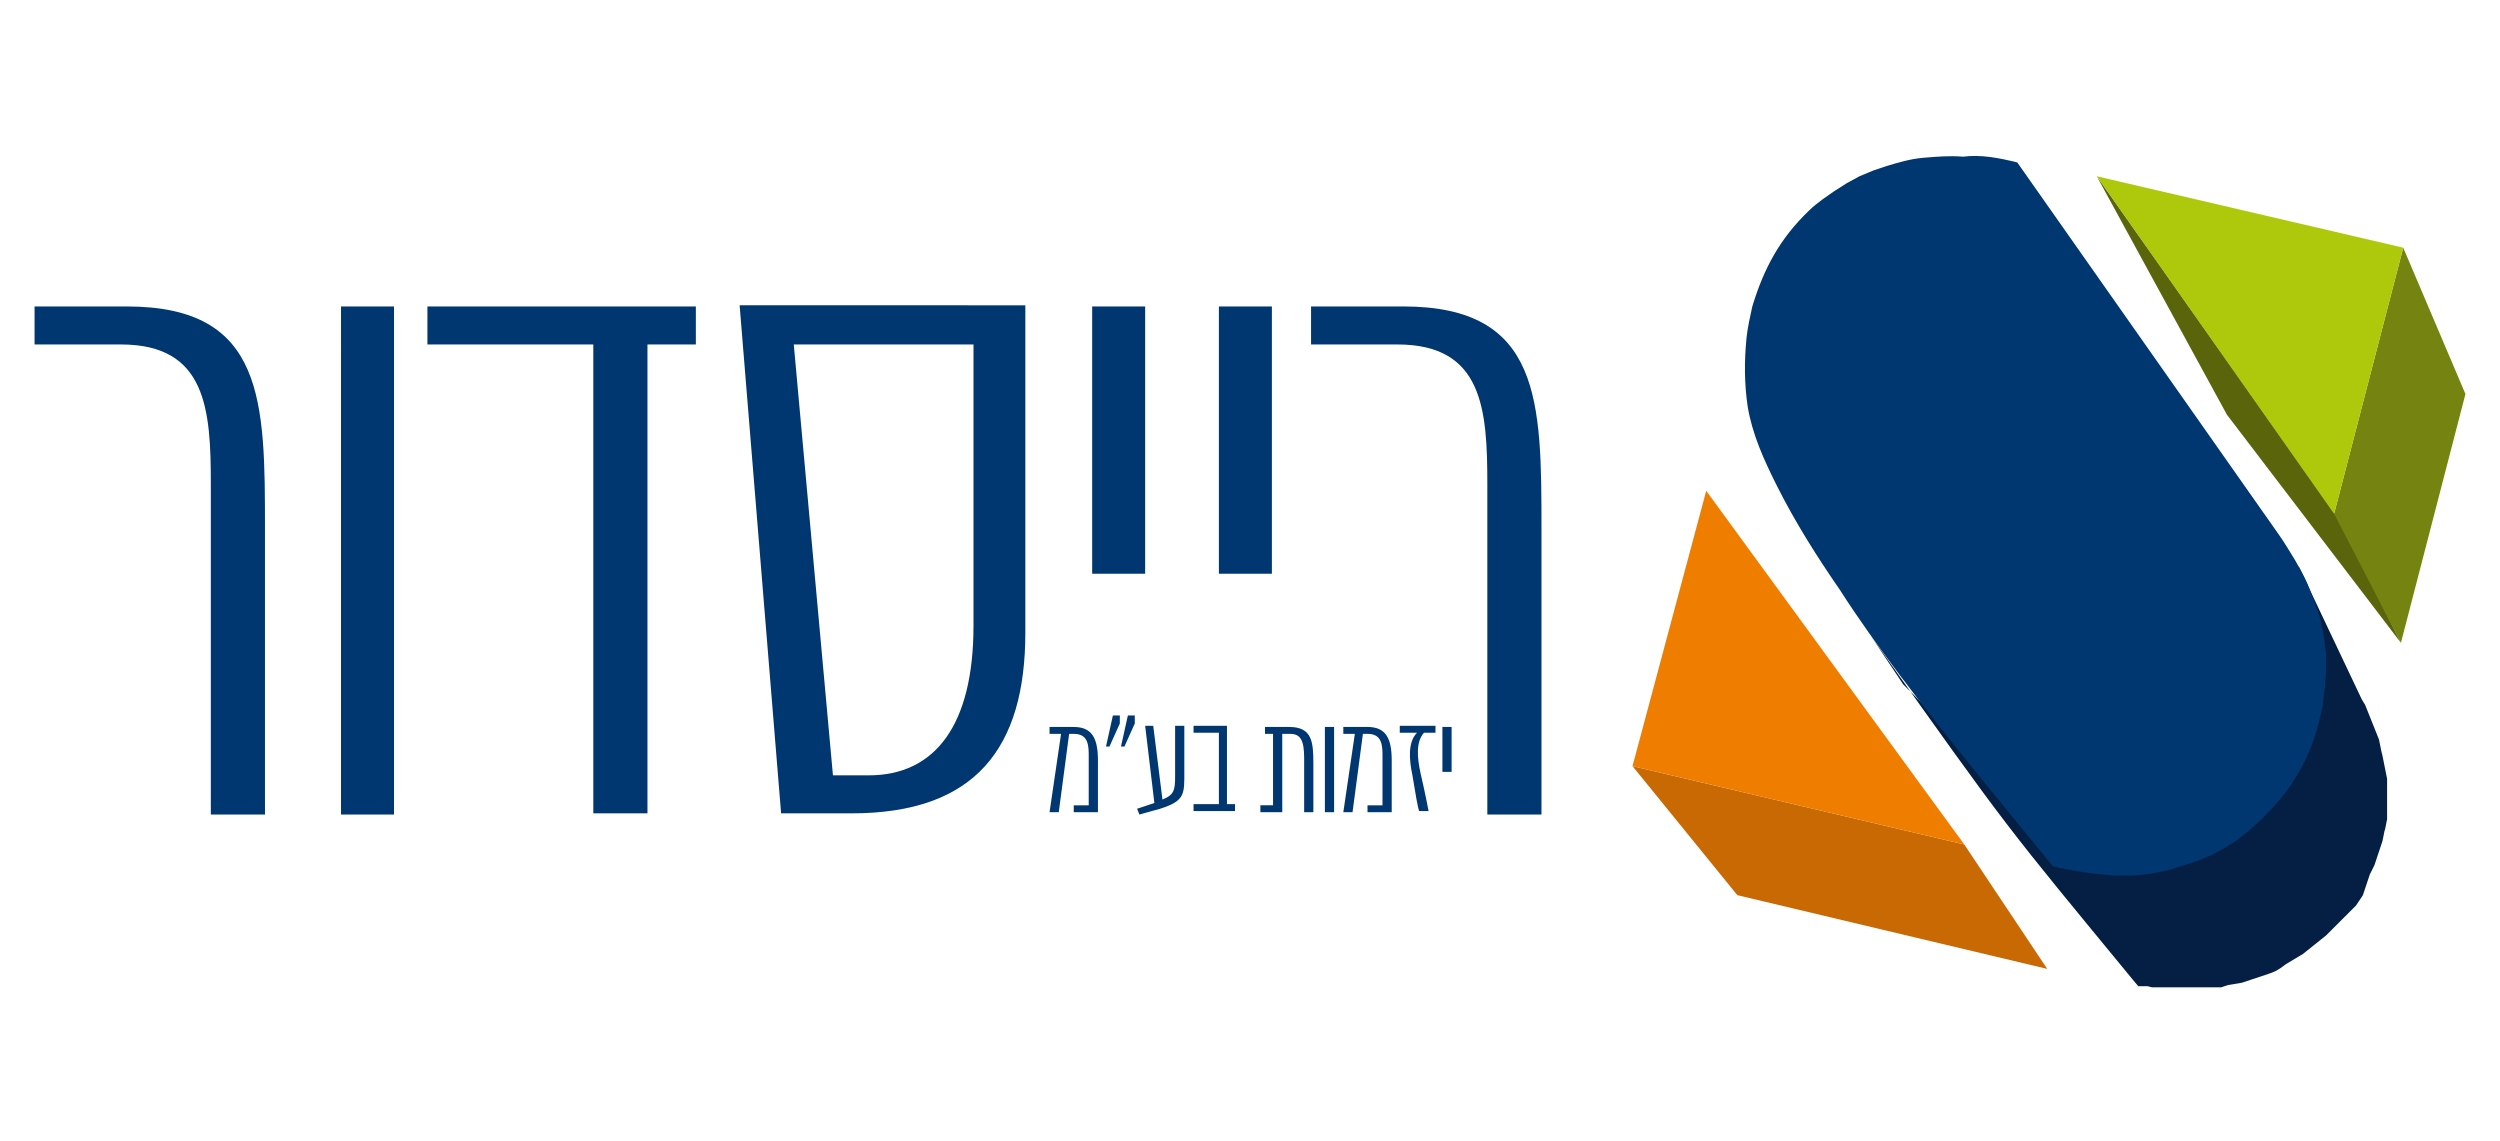 <?xml version="1.0" encoding="utf-8"?>
<!-- Generator: Adobe Illustrator 26.0.3, SVG Export Plug-In . SVG Version: 6.00 Build 0)  -->
<svg version="1.1" id="Layer_1" xmlns="http://www.w3.org/2000/svg" xmlns:xlink="http://www.w3.org/1999/xlink" x="0px" y="0px"
	 width="217px" height="99px" viewBox="0 0 217 99" style="enable-background:new 0 0 217 99;" xml:space="preserve">
<style type="text/css">
	.st0{fill:#041F43;}
	.st1{fill-rule:evenodd;clip-rule:evenodd;fill:#C96903;}
	.st2{fill-rule:evenodd;clip-rule:evenodd;fill:#59640B;}
	.st3{fill-rule:evenodd;clip-rule:evenodd;fill:#758310;}
	.st4{fill-rule:evenodd;clip-rule:evenodd;fill:#AEC90B;}
	.st5{fill-rule:evenodd;clip-rule:evenodd;fill:#EE7D00;}
	.st6{fill:#003770;}
</style>
<g>
	<path class="st0" d="M199.5,49.1l5.5,11.6l0.3,0.5l0.2,0.5l0.2,0.5l0.2,0.5l0.2,0.5l0.2,0.5l0.2,0.5l0.1,0.5l0.1,0.5l0.1,0.4
		l0.1,0.5l0.1,0.5l0.1,0.5l0.1,0.5l0,0.5l0,0.5l0,0.5l0,0.5l0,0.5l0,0.5l0,0.5l-0.1,0.5l-0.1,0.5L207,72l-0.1,0.5l-0.1,0.5l-0.1,0.3
		l-0.1,0.3l-0.1,0.3l-0.1,0.3l-0.1,0.3l-0.1,0.3l-0.1,0.3l-0.4,0.8l-0.1,0.3l-0.1,0.3l-0.1,0.3l-0.1,0.3l-0.1,0.3l-0.1,0.3l-0.2,0.3
		l-0.2,0.3l-0.2,0.3l-0.2,0.2l-0.2,0.2l-0.2,0.2l-0.2,0.2l-0.2,0.2l-0.2,0.2l-0.2,0.2l-0.2,0.2l-0.2,0.2l-0.2,0.2l-0.2,0.2l-0.2,0.2
		l-0.2,0.2l-0.5,0.4l-0.5,0.4l-0.5,0.4l-0.5,0.4l-0.5,0.3l-0.5,0.3l-0.5,0.3L198,84l-0.5,0.3l-0.5,0.2l-0.6,0.2l-0.6,0.2l-0.6,0.2
		l-0.6,0.2l-0.6,0.1l-0.6,0.1l-0.3,0.1l-0.3,0.1l-0.3,0l-0.3,0l-0.3,0l-0.3,0l-0.2,0l-0.2,0l-0.3,0l-0.3,0l-0.3,0l-0.3,0l-0.3,0
		l-0.3,0l-0.3,0l-0.3,0l-0.2,0l-0.2,0l-0.2,0l-0.2,0l-0.2,0l-0.2,0l-0.2,0l-0.2,0l-0.2,0l-0.2,0l-0.4-0.1l-0.2,0l-0.2,0l-0.2,0
		l-0.2,0l-0.5-0.6c-11.1-13.5-10.5-12.6-22.7-29.8l0.2,0.3l0.2,0.3l0.2,0.3l0.2,0.3l0.2,0.3l0.2,0.3l0.2,0.3l0.2,0.3l0.2,0.3
		l0.2,0.3l0.2,0.3l0.2,0.3l0.2,0.3l0.2,0.3l0.3,0.3l0.3,0.3l0.3,0.3l0.3,0.3l0.3,0.3l0.3,0.3l0.3,0.3l0.3,0.3l0.3,0.4l0.3,0.4
		l0.3,0.4l0.3,0.4l0.3,0.4l0.3,0.4l0.3,0.4l0.3,0.4l0.3,0.3l0.3,0.3l0.3,0.3l0.3,0.3l0.3,0.3l0.2,0.3l0.2,0.3l0.2,0.3l0.5,0.6
		l0.3,0.4l0.3,0.4l0.3,0.4l0.3,0.4l0.8,0.9l0.4,0.5l0.4,0.5l0.4,0.5c0.7,0.8,1.3,1.6,2,2.4l0.5,0.7l0.3,0.1l0.3,0.1l0.3,0l0.2,0
		l0.5,0.1l0.2,0l0.5,0.1l0.2,0l0.2,0l0.2,0l0.2,0l0.2,0l0.2,0l0.2,0l0.3,0l0.3,0l0.3,0l0.3,0l0.3,0l0.3,0l0.3,0l0.6,0l0.3,0l0.3,0
		l0.3,0l0.3,0l0.3,0l0.3-0.1l0.4-0.1l0.7-0.1l0.6-0.1l0.6-0.2l0.6-0.2l0.6-0.2l0.6-0.2l0.6-0.3l0.6-0.3l0.6-0.3l0.6-0.3l0.5-0.3
		l0.5-0.4l0.5-0.4l0.5-0.4l0.5-0.4l0.5-0.4l0.2-0.2l0.2-0.2l0.2-0.2l0.2-0.2l0.2-0.2l0.2-0.2l0.2-0.2l0.2-0.2l0.2-0.3l0.2-0.3
		l0.2-0.3l0.2-0.3l0.2-0.3l0.2-0.3l0.2-0.3l0.2-0.3l0.2-0.3l0.2-0.3l0.2-0.3L200,66l0.1-0.3l0.1-0.3l0.1-0.3l0.1-0.3l0.1-0.3
		l0.1-0.3l0.1-0.3l0.1-0.3l0.1-0.3l0.1-0.3l0.1-0.3l0.1-0.3l0.1-0.5l0.1-0.5l0.1-0.5l0.1-0.5l0.1-0.5l0.1-0.5l0-0.5l0-0.5l0-0.5
		l0-0.5l0-0.5l0-0.5l-0.1-0.5l-0.1-0.5l-0.1-0.5l-0.1-0.5l-0.1-0.5l-0.1-0.5l-0.2-0.5l-0.2-0.5l-0.2-0.5l-0.2-0.5l-0.2-0.5l-0.2-0.5
		l-0.3-0.5L199.5,49.1"/>
	<polyline class="st1" points="170.5,73.3 177.7,84.1 150.8,77.7 141.7,66.5 170.5,73.3 	"/>
	<polyline class="st2" points="203.1,45.2 208.4,55.8 193.3,36 182,15.3 203.1,45.2 	"/>
	<polyline class="st3" points="208.6,21.5 214,34.2 208.4,55.8 202.6,44.6 208.6,21.5 	"/>
	<polyline class="st4" points="202.6,44.6 182,15.3 208.6,21.5 202.6,44.6 	"/>
	<polyline class="st5" points="141.7,66.5 148.1,42.6 170.5,73.3 141.7,66.5 	"/>
	<path class="st6" d="M175.1,14.1l22.7,32.3c0.5,0.7,0.9,1.4,1.4,2.2c0.4,0.7,0.8,1.4,1.1,2.1c0.2,0.5,0.4,1,0.6,1.5
		c0.2,0.5,0.3,1,0.5,1.5c0.1,0.5,0.2,1,0.3,1.5c0.1,0.5,0.1,1,0.2,1.5c0,0.5,0,1,0,1.5c0,0.5-0.1,1-0.1,1.5c-0.1,0.5-0.1,1-0.2,1.6
		c-0.2,0.9-0.4,1.8-0.7,2.7c-1,2.9-2.5,5.1-4.7,7.2l-1,0.9l-1,0.8l-1.1,0.7l-1.1,0.6l-1.2,0.5l-1.2,0.4l-1.3,0.4
		c-1.2,0.3-2.5,0.5-3.7,0.5c-0.7,0-1.4,0-2.1-0.1c-1.4-0.1-2.9-0.4-4.3-0.7c-4.5-5.5-9-10.9-13.3-16.6c-1.8-2.4-3.6-4.9-5.2-7.4
		c-2-2.9-3.9-5.9-5.5-9.1c-1.1-2.2-2.1-4.4-2.5-6.8c-0.3-2-0.3-4-0.1-6c0.1-0.9,0.3-1.8,0.5-2.7c1-3.3,2.4-5.9,4.9-8.3
		c0.4-0.4,0.8-0.7,1.2-1l1-0.7l1.1-0.7l1.1-0.6l1.2-0.5l1.2-0.4c1-0.3,2-0.6,3.1-0.7c1.2-0.1,2.3-0.2,3.5-0.1
		C171.9,13.4,173.5,13.7,175.1,14.1"/>
	<path class="st6" d="M11,26.6c12,0,12,8.2,12,19.4v24.7h-4.7V42c0-6.5-0.4-12.1-7.8-12.1H3v-3.3H11z M34.2,26.6v44.1h-4.6V26.6
		H34.2z M51.5,29.9H37.1v-3.3h23.3v3.3h-4.2v40.7h-4.7V29.9z M89,26.6v28.3c0,10-4.3,15.7-15.1,15.7h-6.1l-3.6-44.1H89z M84.5,29.9
		H68.9l3.4,37.4h3.1c5.8,0,9.1-4.4,9.1-13V29.9z M99.4,26.6v23.2h-4.6V26.6H99.4z M110.4,26.6v23.2h-4.6V26.6H110.4z M121.8,26.6
		c12,0,12,8.2,12,19.4v24.7h-4.7V42c0-6.5-0.4-12.1-7.8-12.1h-7.5v-3.3H121.8z"/>
	<path class="st6" d="M93.2,69.9h1.3v-4.5c0-1.1-0.3-1.7-1.3-1.7h-0.4l-0.9,6.8h-0.8l1-6.8h-1v-0.6h2.1c1.6,0,2.1,1,2.1,2.9v4.5
		h-2.1V69.9z M96.6,62.1h0.6v0.7l-0.9,2H96L96.6,62.1z M97.9,62.1h0.6v0.7l-0.9,2h-0.3L97.9,62.1z M102.8,63.1v3.8
		c0,2,0.1,2.6-2.1,3.3c-0.7,0.2-1.8,0.5-1.8,0.5l-0.2-0.5l1.5-0.5l-0.8-6.7h0.7l0.8,6.4c1-0.4,1.1-0.8,1.1-2v-4.4H102.8z
		 M107.3,70.4h-3.7v-0.6h2.2v-6.2h-2.2v-0.6h2.9v6.8h0.7V70.4z M111.9,63.1c2,0,2.1,1.3,2.1,3.2v4.2h-0.8v-4.7
		c0-1.5-0.3-2.1-1.2-2.1h-0.7v6.8h-1.9v-0.6h1.1v-6.2h-0.7v-0.6H111.9z M115.8,63.1v7.4H115v-7.4H115.8z M118.7,69.9h1.3v-4.5
		c0-1.1-0.3-1.7-1.3-1.7h-0.4l-0.9,6.8h-0.8l1-6.8h-1v-0.6h2.1c1.6,0,2.1,1,2.1,2.9v4.5h-2.1V69.9z M122.6,67.3
		c-0.3-1.4-0.4-2.9,0.4-3.7h-1.5v-0.6h3.1v0.6h-1c-0.7,0.8-0.6,2.1-0.3,3.5c0.4,1.7,0.7,3.3,0.7,3.3h-0.8
		C123.1,70.4,122.8,68.5,122.6,67.3z M126,63.1v3.9h-0.8v-3.9H126z"/>
</g>
</svg>
